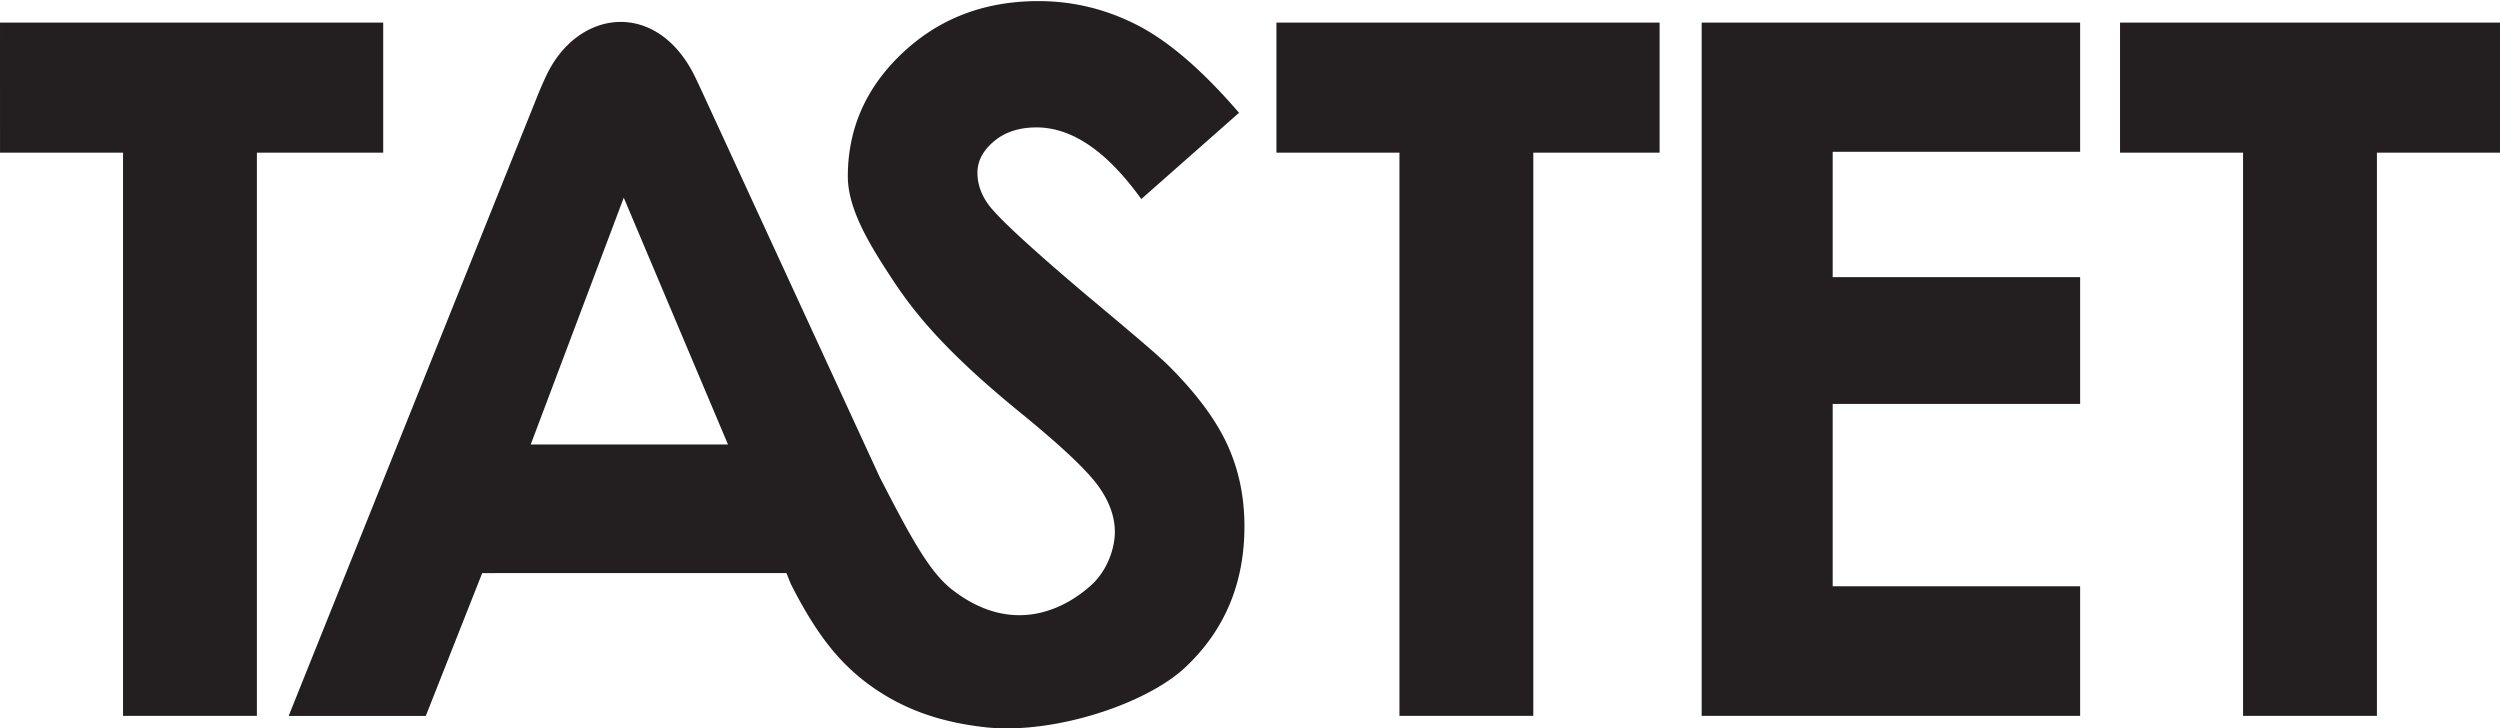 <?xml version="1.0"?>
<svg width="261" height="76" xmlns="http://www.w3.org/2000/svg" xmlns:svg="http://www.w3.org/2000/svg">
 <defs>
  <clipPath id="a">
   <path d="m0,348l342,0l0,-348l-342,0l0,348z" id="svg_1"/>
  </clipPath>
 </defs>
 <g class="layer">
  <title>Layer 1</title>
  <g clip-path="url(#a)" id="svg_2" transform="matrix(1.333 0 0 -1.333 0 464)">
   <path d="m48.852,332.603l8.162,-19.325l-15.447,0l7.285,19.325zm47.299,-19.401c-0.874,1.93 -2.36,3.955 -4.456,6.072c-0.838,0.86 -2.694,2.432 -6.637,5.729c-4.216,3.568 -6.742,5.896 -7.581,6.976c-0.616,0.813 -0.924,1.676 -0.924,2.586c0,0.91 0.431,1.727 1.294,2.455c0.862,0.725 1.972,1.088 3.329,1.088c2.785,0 5.522,-1.87 8.209,-5.611l7.656,6.756c-2.859,3.322 -5.515,5.61 -7.966,6.865c-2.451,1.256 -5.032,1.883 -7.742,1.883c-4.213,0 -7.755,-1.347 -10.626,-4.041c-2.87,-2.697 -4.306,-5.927 -4.306,-9.691c0,-2.608 1.772,-5.453 3.497,-8.073c1.727,-2.621 4.103,-5.606 10.02,-10.43c3.105,-2.533 5.115,-4.417 6.027,-5.646c0.912,-1.232 1.369,-2.463 1.369,-3.694c0,-1.35 -0.63,-3.036 -1.795,-4.116c-1.902,-1.76 -6.08,-4.188 -10.953,-0.401c-1.796,1.396 -3.283,4.185 -5.667,8.808l-13.686,29.695s-0.409,0.89 -0.75,1.602c-2.96,6.172 -9.287,5.43 -11.745,0.007a28.975,28.975 0 0 1 -0.644,-1.492l-19.466,-48.512l10.74,0l4.418,11.185l23.627,0.003l0.2,0l0.335,-0.833l0.067,-0.136c2.026,-3.963 3.917,-6.37 6.74,-8.236c2.39,-1.576 5.041,-2.48 8.348,-2.861c5.345,-0.62 12.682,1.789 15.762,4.695c3.08,2.902 4.619,6.582 4.619,11.036c0,2.289 -0.437,4.4 -1.313,6.332m-96.151,33.114l30.012,0l0,-10.187l-9.893,0l0,-44.11l-10.483,0l0,44.11l-9.635,0l-0.001,10.187zm99.97,0l30.01,0l0,-10.187l-9.892,0l0,-44.11l-10.484,0l0,44.11l-9.634,0l0,10.187zm33.303,0l29.642,0l0,-10.115l-19.38,0l0,-9.82l19.38,0l0,-9.928l-19.38,0l0,-14.284l19.38,0l0,-10.15l-29.642,0l0,54.297zm32.767,0l30.012,0l0,-10.187l-9.893,0l0,-44.11l-10.484,0l0,44.11l-9.635,0l0,10.187z" fill="#231f20" id="svg_3"/>
  </g>
 </g>
</svg>